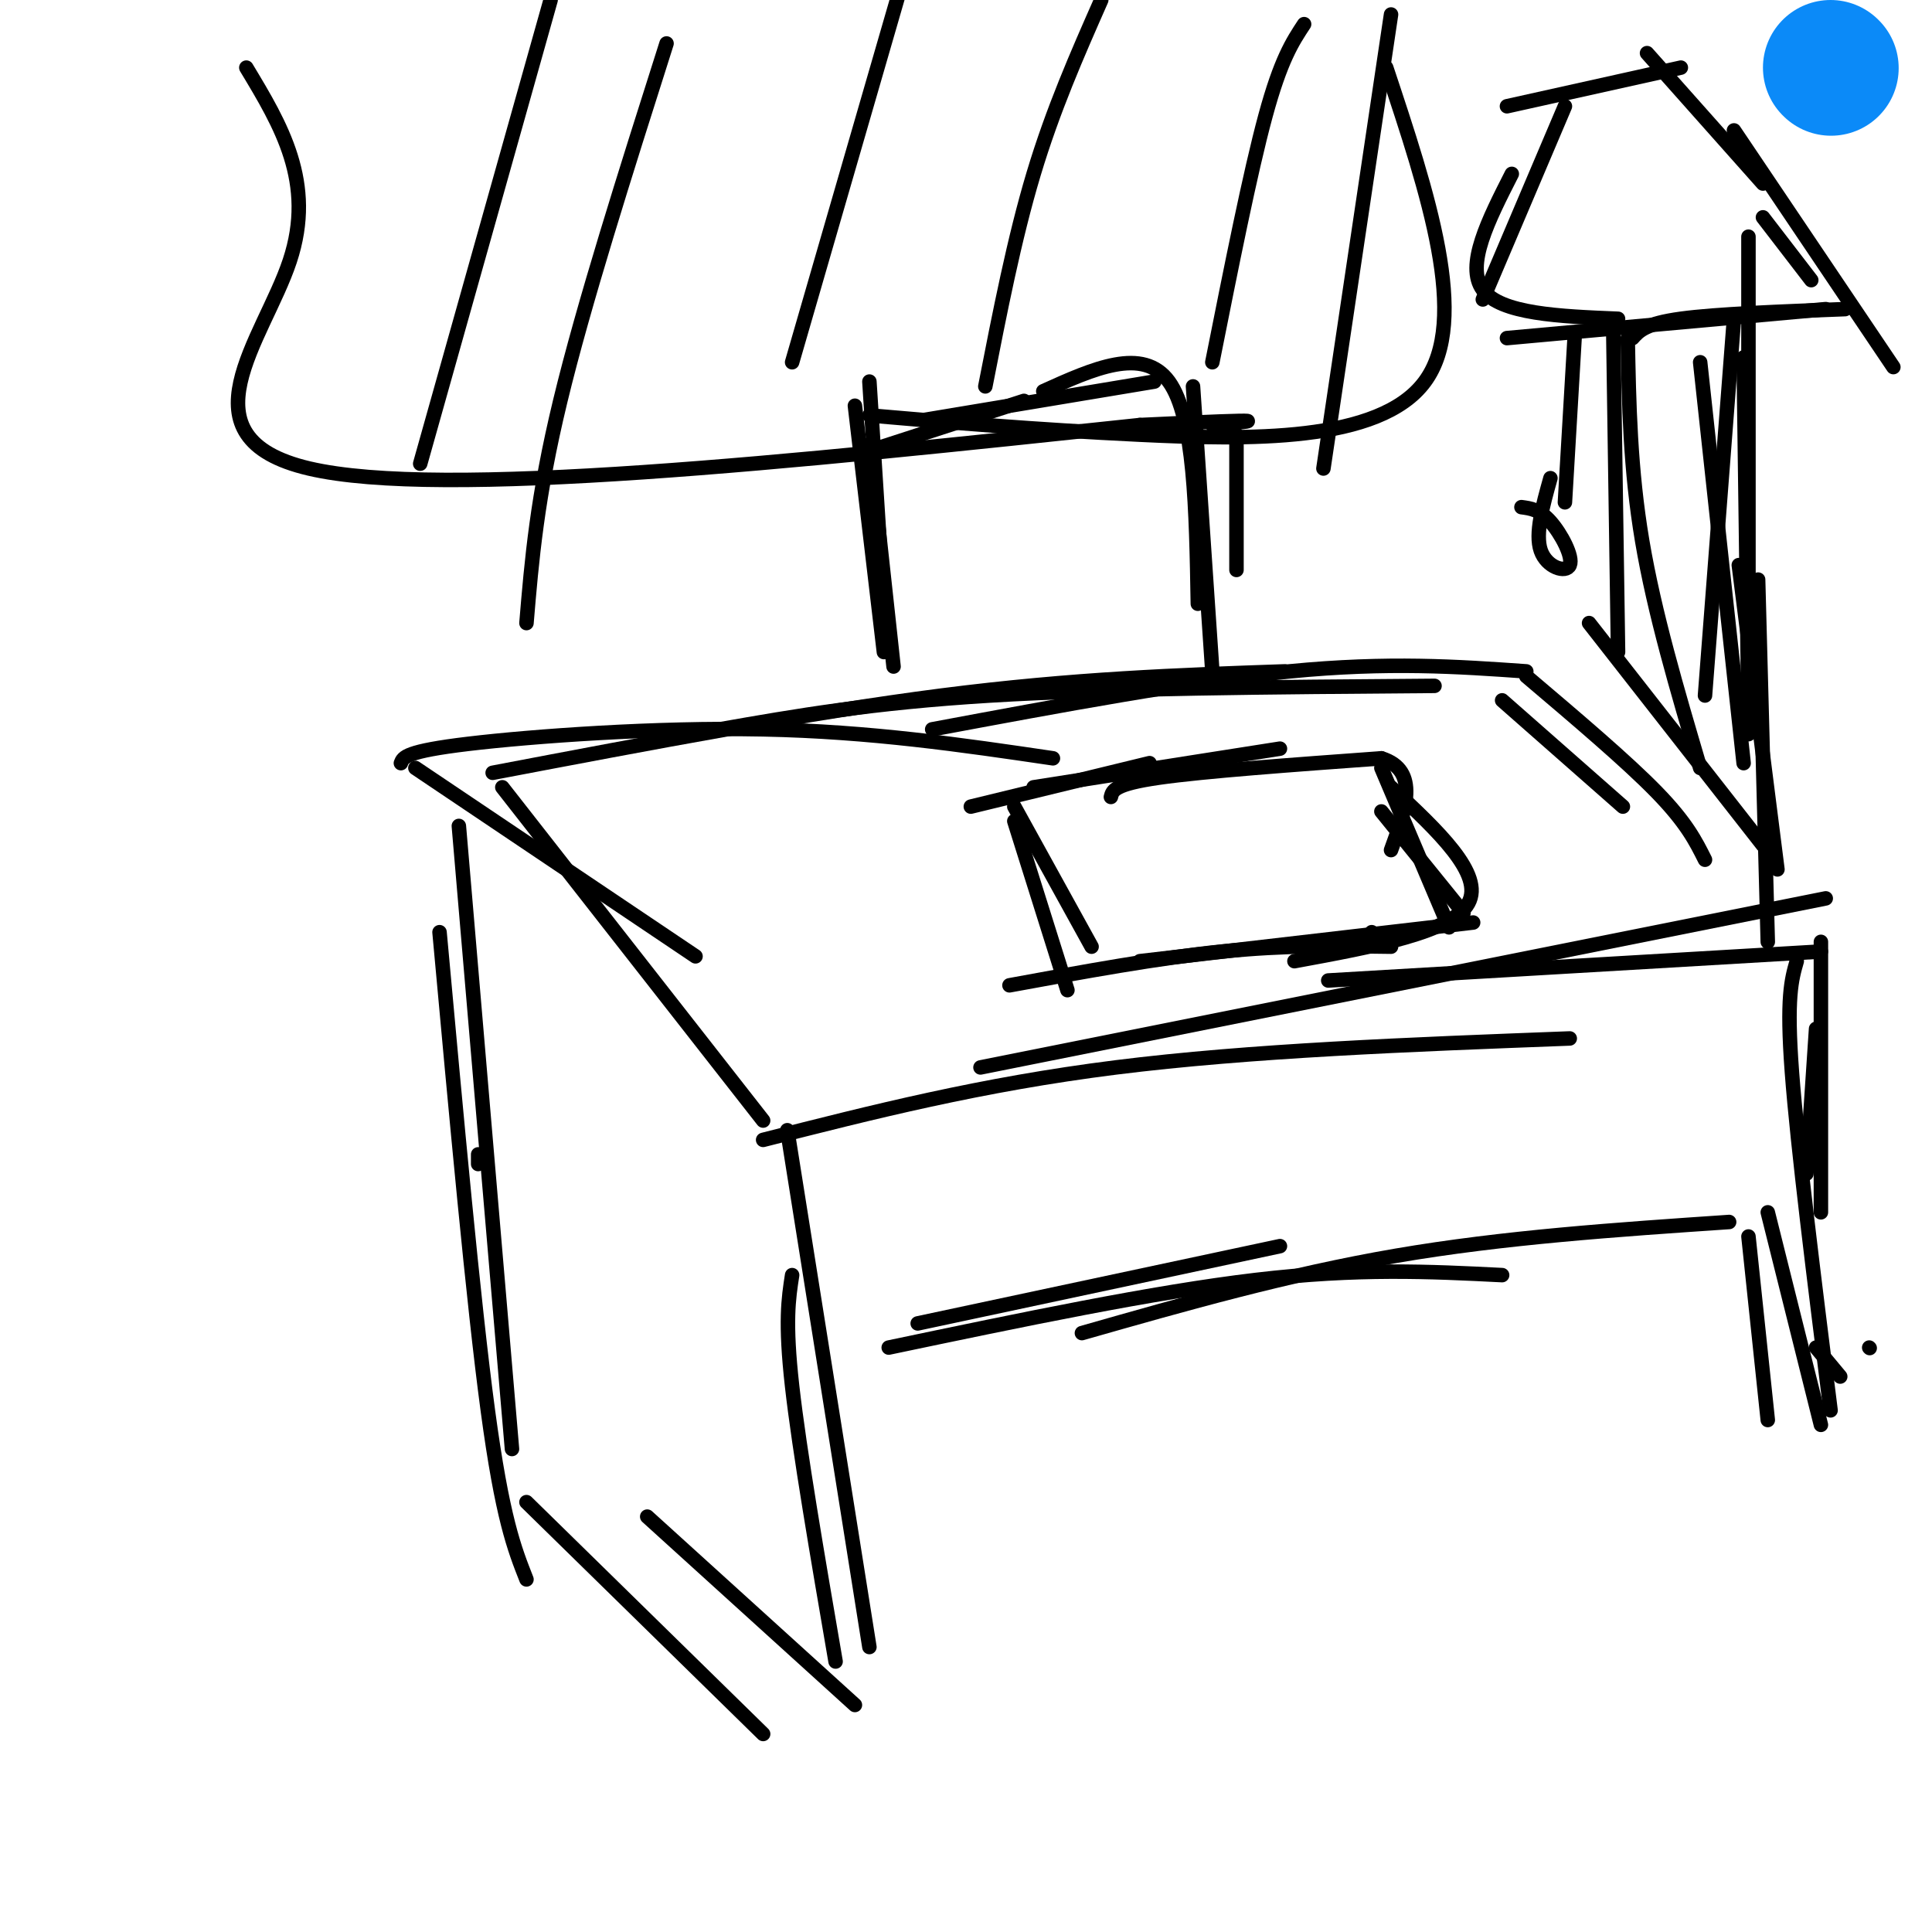 <svg viewBox='0 0 400 400' version='1.1' xmlns='http://www.w3.org/2000/svg' xmlns:xlink='http://www.w3.org/1999/xlink'><g fill='none' stroke='#000000' stroke-width='3' stroke-linecap='round' stroke-linejoin='round'><path d='M83,158c0.467,-1.222 0.933,-2.444 14,-4c13.067,-1.556 38.733,-3.444 61,-3c22.267,0.444 41.133,3.222 60,6'/><path d='M102,160c32.833,-6.250 65.667,-12.500 93,-16c27.333,-3.500 49.167,-4.250 71,-5'/><path d='M149,151c15.667,-2.750 31.333,-5.500 56,-7c24.667,-1.500 58.333,-1.750 92,-2'/><path d='M193,151c26.750,-5.000 53.500,-10.000 74,-12c20.500,-2.000 34.750,-1.000 49,0'/><path d='M86,159c0.000,0.000 58.000,39.000 58,39'/><path d='M104,163c0.000,0.000 54.000,69.000 54,69'/><path d='M316,140c10.417,8.833 20.833,17.667 27,24c6.167,6.333 8.083,10.167 10,14'/><path d='M329,129c0.000,0.000 36.000,46.000 36,46'/><path d='M311,145c0.000,0.000 25.000,22.000 25,22'/><path d='M158,236c22.583,-5.750 45.167,-11.500 73,-15c27.833,-3.500 60.917,-4.750 94,-6'/><path d='M203,221c0.000,0.000 175.000,-35.000 175,-35'/><path d='M275,203c0.000,0.000 102.000,-6.000 102,-6'/><path d='M95,171c0.000,0.000 11.000,129.000 11,129'/><path d='M91,193c3.500,38.333 7.000,76.667 10,99c3.000,22.333 5.500,28.667 8,35'/><path d='M99,239c0.000,0.000 0.000,2.000 0,2'/><path d='M163,234c0.000,0.000 17.000,107.000 17,107'/><path d='M164,264c-0.750,4.833 -1.500,9.667 0,23c1.500,13.333 5.250,35.167 9,57'/><path d='M109,311c0.000,0.000 49.000,48.000 49,48'/><path d='M134,314c0.000,0.000 43.000,39.000 43,39'/><path d='M190,274c0.000,0.000 75.000,-16.000 75,-16'/><path d='M184,279c27.417,-5.750 54.833,-11.500 76,-14c21.167,-2.500 36.083,-1.750 51,-1'/><path d='M224,276c21.333,-6.083 42.667,-12.167 65,-16c22.333,-3.833 45.667,-5.417 69,-7'/><path d='M377,195c0.000,0.000 0.000,56.000 0,56'/><path d='M372,199c-1.083,3.750 -2.167,7.500 -1,23c1.167,15.500 4.583,42.750 8,70'/><path d='M376,213c0.000,0.000 -2.000,30.000 -2,30'/><path d='M180,79c0.000,0.000 3.000,47.000 3,47'/><path d='M177,84c0.000,0.000 6.000,51.000 6,51'/><path d='M180,92c0.000,0.000 5.000,46.000 5,46'/><path d='M178,94c0.000,0.000 34.000,-11.000 34,-11'/><path d='M191,87c0.000,0.000 48.000,-8.000 48,-8'/><path d='M216,81c10.333,-4.667 20.667,-9.333 26,-2c5.333,7.333 5.667,26.667 6,46'/><path d='M247,80c0.000,0.000 4.000,59.000 4,59'/><path d='M256,90c0.000,0.000 0.000,28.000 0,28'/><path d='M210,170c0.000,0.000 11.000,35.000 11,35'/><path d='M210,167c0.000,0.000 16.000,29.000 16,29'/><path d='M201,167c0.000,0.000 37.000,-9.000 37,-9'/><path d='M214,163c0.000,0.000 51.000,-8.000 51,-8'/><path d='M230,165c0.333,-1.333 0.667,-2.667 10,-4c9.333,-1.333 27.667,-2.667 46,-4'/><path d='M286,157c8.000,2.500 5.000,10.750 2,19'/><path d='M209,204c15.417,-2.833 30.833,-5.667 44,-7c13.167,-1.333 24.083,-1.167 35,-1'/><path d='M236,199c0.000,0.000 69.000,-8.000 69,-8'/><path d='M284,193c0.000,0.000 0.100,0.100 0.1,0.1'/><path d='M324,22c0.000,0.000 -17.000,40.000 -17,40'/><path d='M313,36c-4.833,9.500 -9.667,19.000 -6,24c3.667,5.000 15.833,5.500 28,6'/><path d='M312,70c0.000,0.000 66.000,-6.000 66,-6'/><path d='M338,70c1.333,-1.500 2.667,-3.000 10,-4c7.333,-1.000 20.667,-1.500 34,-2'/><path d='M359,27c0.000,0.000 33.000,49.000 33,49'/><path d='M365,45c0.000,0.000 10.000,13.000 10,13'/><path d='M365,38c0.000,0.000 -24.000,-27.000 -24,-27'/><path d='M348,14c0.000,0.000 -36.000,8.000 -36,8'/><path d='M334,68c0.000,0.000 1.000,67.000 1,67'/><path d='M337,70c0.250,13.583 0.500,27.167 3,42c2.500,14.833 7.250,30.917 12,47'/><path d='M359,66c0.000,0.000 -6.000,78.000 -6,78'/><path d='M361,74c0.000,0.000 1.000,74.000 1,74'/><path d='M362,49c0.000,0.000 0.000,103.000 0,103'/><path d='M352,75c0.000,0.000 9.000,83.000 9,83'/><path d='M364,120c0.000,0.000 2.000,75.000 2,75'/><path d='M360,117c0.000,0.000 8.000,63.000 8,63'/><path d='M326,70c0.000,0.000 -2.000,34.000 -2,34'/><path d='M321,99c-1.607,5.750 -3.214,11.500 -2,15c1.214,3.500 5.250,4.750 6,3c0.750,-1.750 -1.786,-6.500 -4,-9c-2.214,-2.500 -4.107,-2.750 -6,-3'/><path d='M362,256c0.000,0.000 4.000,38.000 4,38'/><path d='M366,251c0.000,0.000 11.000,44.000 11,44'/><path d='M376,279c0.000,0.000 5.000,6.000 5,6'/><path d='M387,279c0.000,0.000 0.100,0.100 0.1,0.1'/><path d='M286,159c0.000,0.000 14.000,33.000 14,33'/><path d='M286,168c0.000,0.000 17.000,21.000 17,21'/><path d='M288,163c9.667,9.000 19.333,18.000 16,24c-3.333,6.000 -19.667,9.000 -36,12'/><path d='M51,14c7.178,11.911 14.356,23.822 9,40c-5.356,16.178 -23.244,36.622 4,43c27.244,6.378 99.622,-1.311 172,-9'/><path d='M236,88c31.167,-1.500 23.083,-0.750 15,0'/><path d='M287,14c8.689,26.133 17.378,52.267 8,65c-9.378,12.733 -36.822,12.067 -59,11c-22.178,-1.067 -39.089,-2.533 -56,-4'/><path d='M114,0c0.000,0.000 -27.000,96.000 -27,96'/><path d='M138,9c-8.583,27.000 -17.167,54.000 -22,74c-4.833,20.000 -5.917,33.000 -7,46'/><path d='M186,-1c0.000,0.000 -22.000,76.000 -22,76'/><path d='M228,0c-5.000,11.333 -10.000,22.667 -14,36c-4.000,13.333 -7.000,28.667 -10,44'/><path d='M270,5c-2.417,3.667 -4.833,7.333 -8,19c-3.167,11.667 -7.083,31.333 -11,51'/><path d='M288,3c0.000,0.000 -14.000,94.000 -14,94'/></g>
<g fill='none' stroke='#0B8AF8' stroke-width='28' stroke-linecap='round' stroke-linejoin='round'><path d='M379,14c0.000,0.000 0.100,0.100 0.1,0.1'/></g>
</svg>